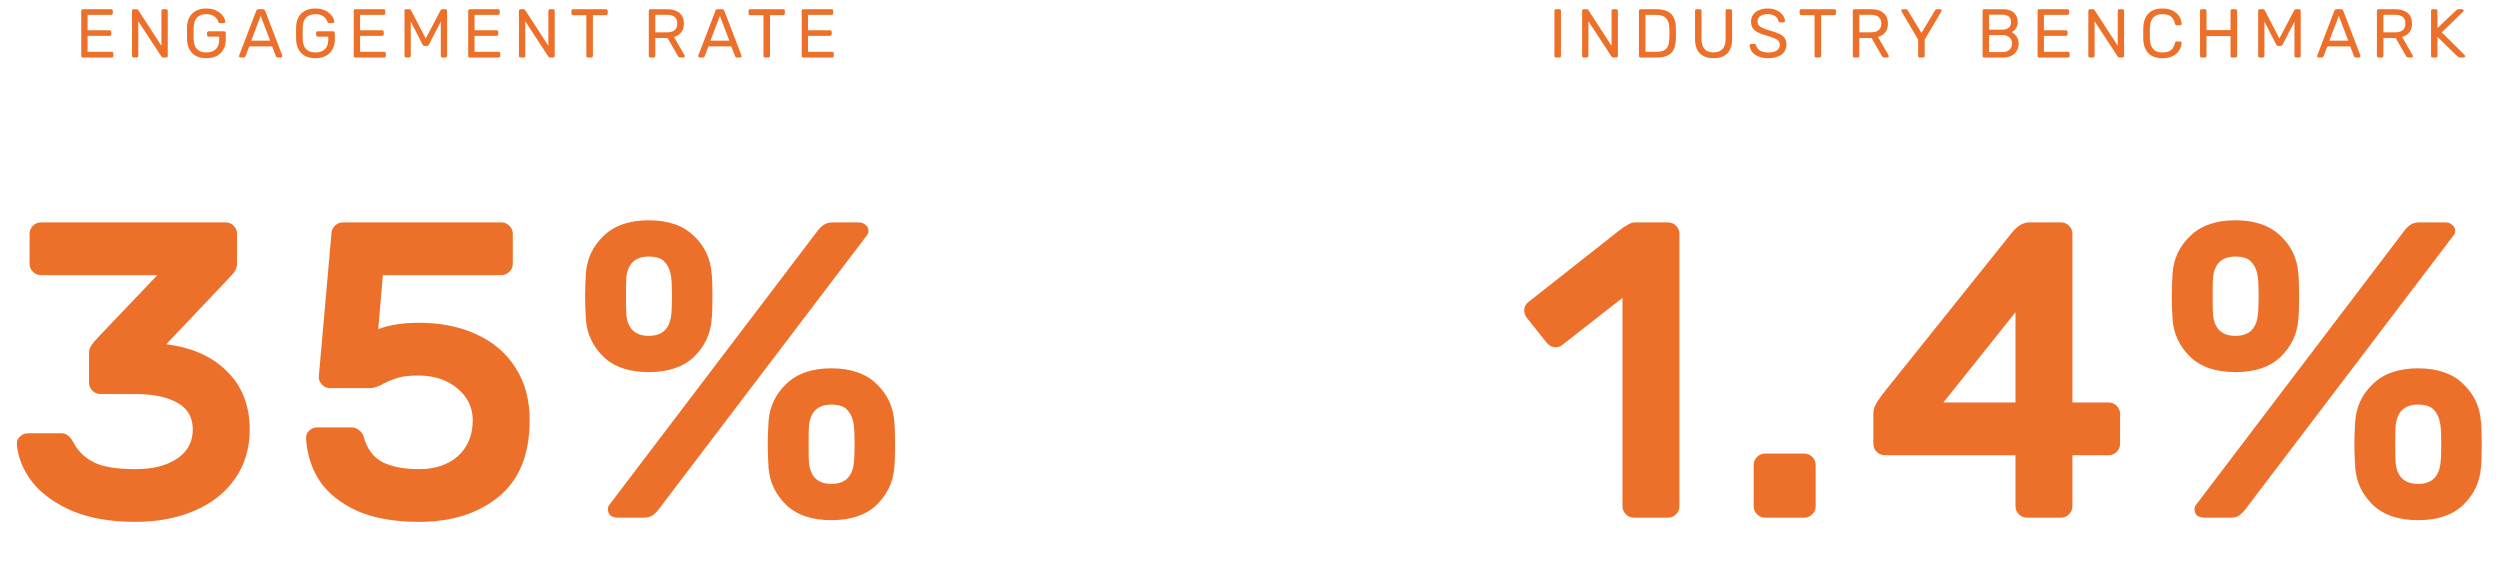 <svg width="652" height="152" viewBox="0 0 652 152" fill="none" xmlns="http://www.w3.org/2000/svg">
<path d="M21.587 15C21.467 15 21.371 14.964 21.299 14.892C21.227 14.808 21.191 14.706 21.191 14.586V2.832C21.191 2.7 21.227 2.598 21.299 2.526C21.371 2.442 21.467 2.4 21.587 2.4H28.985C29.117 2.4 29.219 2.442 29.291 2.526C29.375 2.598 29.417 2.7 29.417 2.832V3.48C29.417 3.6 29.375 3.696 29.291 3.768C29.219 3.84 29.117 3.876 28.985 3.876H22.847V7.89H28.589C28.721 7.89 28.823 7.932 28.895 8.016C28.979 8.088 29.021 8.19 29.021 8.322V8.934C29.021 9.054 28.979 9.156 28.895 9.24C28.823 9.312 28.721 9.348 28.589 9.348H22.847V13.506H29.129C29.261 13.506 29.363 13.548 29.435 13.632C29.519 13.704 29.561 13.806 29.561 13.938V14.586C29.561 14.706 29.519 14.808 29.435 14.892C29.351 14.964 29.249 15 29.129 15H21.587ZM34.826 15C34.706 15 34.61 14.964 34.538 14.892C34.466 14.808 34.43 14.706 34.43 14.586V2.832C34.43 2.7 34.466 2.598 34.538 2.526C34.61 2.442 34.706 2.4 34.826 2.4H35.618C35.738 2.4 35.828 2.424 35.888 2.472C35.948 2.52 36.008 2.58 36.068 2.652L42.098 11.94V2.832C42.098 2.7 42.134 2.598 42.206 2.526C42.29 2.442 42.392 2.4 42.512 2.4H43.322C43.454 2.4 43.556 2.442 43.628 2.526C43.712 2.598 43.754 2.7 43.754 2.832V14.568C43.754 14.688 43.712 14.79 43.628 14.874C43.556 14.958 43.46 15 43.34 15H42.53C42.326 15 42.182 14.916 42.098 14.748L36.068 5.55V14.586C36.068 14.706 36.026 14.808 35.942 14.892C35.87 14.964 35.774 15 35.654 15H34.826ZM53.804 15.18C52.244 15.18 51.032 14.748 50.168 13.884C49.304 13.02 48.842 11.85 48.782 10.374C48.77 10.014 48.764 9.45 48.764 8.682C48.764 7.902 48.77 7.338 48.782 6.99C48.83 5.526 49.286 4.368 50.15 3.516C51.026 2.652 52.244 2.22 53.804 2.22C54.86 2.22 55.754 2.412 56.486 2.796C57.218 3.18 57.77 3.642 58.142 4.182C58.514 4.71 58.712 5.202 58.736 5.658V5.694C58.736 5.79 58.694 5.874 58.61 5.946C58.538 6.006 58.454 6.036 58.358 6.036H57.35C57.242 6.036 57.158 6.012 57.098 5.964C57.05 5.916 57.002 5.826 56.954 5.694C56.762 5.13 56.408 4.656 55.892 4.272C55.376 3.888 54.68 3.696 53.804 3.696C52.796 3.696 52.004 3.972 51.428 4.524C50.852 5.076 50.546 5.928 50.51 7.08C50.498 7.428 50.492 7.962 50.492 8.682C50.492 9.39 50.498 9.924 50.51 10.284C50.546 11.448 50.852 12.306 51.428 12.858C52.004 13.41 52.796 13.686 53.804 13.686C54.824 13.686 55.64 13.41 56.252 12.858C56.864 12.294 57.17 11.454 57.17 10.338V9.564H54.416C54.296 9.564 54.194 9.522 54.11 9.438C54.038 9.354 54.002 9.252 54.002 9.132V8.592C54.002 8.472 54.038 8.37 54.11 8.286C54.194 8.202 54.296 8.16 54.416 8.16H58.448C58.58 8.16 58.682 8.202 58.754 8.286C58.838 8.358 58.88 8.46 58.88 8.592V10.302C58.88 11.274 58.676 12.132 58.268 12.876C57.872 13.608 57.29 14.178 56.522 14.586C55.754 14.982 54.848 15.18 53.804 15.18ZM62.697 15C62.601 15 62.517 14.964 62.445 14.892C62.373 14.82 62.337 14.736 62.337 14.64L62.373 14.442L66.837 2.796C66.933 2.532 67.125 2.4 67.413 2.4H68.565C68.853 2.4 69.045 2.532 69.141 2.796L73.605 14.442L73.641 14.64C73.641 14.736 73.599 14.82 73.515 14.892C73.443 14.964 73.359 15 73.263 15H72.417C72.297 15 72.195 14.97 72.111 14.91C72.039 14.838 71.991 14.766 71.967 14.694L70.959 12.102H65.001L64.011 14.694C63.915 14.898 63.765 15 63.561 15H62.697ZM65.523 10.608H70.455L67.989 4.146L65.523 10.608ZM82.25 15.18C80.69 15.18 79.478 14.748 78.614 13.884C77.75 13.02 77.288 11.85 77.228 10.374C77.216 10.014 77.21 9.45 77.21 8.682C77.21 7.902 77.216 7.338 77.228 6.99C77.276 5.526 77.732 4.368 78.596 3.516C79.472 2.652 80.69 2.22 82.25 2.22C83.306 2.22 84.2 2.412 84.932 2.796C85.664 3.18 86.216 3.642 86.588 4.182C86.96 4.71 87.158 5.202 87.182 5.658V5.694C87.182 5.79 87.14 5.874 87.056 5.946C86.984 6.006 86.9 6.036 86.804 6.036H85.796C85.688 6.036 85.604 6.012 85.544 5.964C85.496 5.916 85.448 5.826 85.4 5.694C85.208 5.13 84.854 4.656 84.338 4.272C83.822 3.888 83.126 3.696 82.25 3.696C81.242 3.696 80.45 3.972 79.874 4.524C79.298 5.076 78.992 5.928 78.956 7.08C78.944 7.428 78.938 7.962 78.938 8.682C78.938 9.39 78.944 9.924 78.956 10.284C78.992 11.448 79.298 12.306 79.874 12.858C80.45 13.41 81.242 13.686 82.25 13.686C83.27 13.686 84.086 13.41 84.698 12.858C85.31 12.294 85.616 11.454 85.616 10.338V9.564H82.862C82.742 9.564 82.64 9.522 82.556 9.438C82.484 9.354 82.448 9.252 82.448 9.132V8.592C82.448 8.472 82.484 8.37 82.556 8.286C82.64 8.202 82.742 8.16 82.862 8.16H86.894C87.026 8.16 87.128 8.202 87.2 8.286C87.284 8.358 87.326 8.46 87.326 8.592V10.302C87.326 11.274 87.122 12.132 86.714 12.876C86.318 13.608 85.736 14.178 84.968 14.586C84.2 14.982 83.294 15.18 82.25 15.18ZM92.649 15C92.529 15 92.433 14.964 92.361 14.892C92.289 14.808 92.253 14.706 92.253 14.586V2.832C92.253 2.7 92.289 2.598 92.361 2.526C92.433 2.442 92.529 2.4 92.649 2.4H100.047C100.179 2.4 100.281 2.442 100.353 2.526C100.437 2.598 100.479 2.7 100.479 2.832V3.48C100.479 3.6 100.437 3.696 100.353 3.768C100.281 3.84 100.179 3.876 100.047 3.876H93.909V7.89H99.651C99.783 7.89 99.885 7.932 99.957 8.016C100.041 8.088 100.083 8.19 100.083 8.322V8.934C100.083 9.054 100.041 9.156 99.957 9.24C99.885 9.312 99.783 9.348 99.651 9.348H93.909V13.506H100.191C100.323 13.506 100.425 13.548 100.497 13.632C100.581 13.704 100.623 13.806 100.623 13.938V14.586C100.623 14.706 100.581 14.808 100.497 14.892C100.413 14.964 100.311 15 100.191 15H92.649ZM105.905 15C105.785 15 105.683 14.964 105.599 14.892C105.527 14.808 105.491 14.706 105.491 14.586V2.832C105.491 2.7 105.527 2.598 105.599 2.526C105.671 2.442 105.773 2.4 105.905 2.4H106.751C106.967 2.4 107.117 2.49 107.201 2.67L111.035 10.032L114.905 2.67C115.001 2.49 115.145 2.4 115.337 2.4H116.183C116.315 2.4 116.417 2.442 116.489 2.526C116.561 2.598 116.597 2.7 116.597 2.832V14.586C116.597 14.706 116.555 14.808 116.471 14.892C116.399 14.964 116.303 15 116.183 15H115.355C115.235 15 115.139 14.964 115.067 14.892C114.995 14.808 114.959 14.706 114.959 14.586V5.64L111.881 11.598C111.761 11.85 111.569 11.976 111.305 11.976H110.765C110.513 11.976 110.321 11.85 110.189 11.598L107.129 5.64V14.586C107.129 14.706 107.087 14.808 107.003 14.892C106.931 14.964 106.835 15 106.715 15H105.905ZM122.501 15C122.381 15 122.285 14.964 122.213 14.892C122.141 14.808 122.105 14.706 122.105 14.586V2.832C122.105 2.7 122.141 2.598 122.213 2.526C122.285 2.442 122.381 2.4 122.501 2.4H129.899C130.031 2.4 130.133 2.442 130.205 2.526C130.289 2.598 130.331 2.7 130.331 2.832V3.48C130.331 3.6 130.289 3.696 130.205 3.768C130.133 3.84 130.031 3.876 129.899 3.876H123.761V7.89H129.503C129.635 7.89 129.737 7.932 129.809 8.016C129.893 8.088 129.935 8.19 129.935 8.322V8.934C129.935 9.054 129.893 9.156 129.809 9.24C129.737 9.312 129.635 9.348 129.503 9.348H123.761V13.506H130.043C130.175 13.506 130.277 13.548 130.349 13.632C130.433 13.704 130.475 13.806 130.475 13.938V14.586C130.475 14.706 130.433 14.808 130.349 14.892C130.265 14.964 130.163 15 130.043 15H122.501ZM135.739 15C135.619 15 135.523 14.964 135.451 14.892C135.379 14.808 135.343 14.706 135.343 14.586V2.832C135.343 2.7 135.379 2.598 135.451 2.526C135.523 2.442 135.619 2.4 135.739 2.4H136.531C136.651 2.4 136.741 2.424 136.801 2.472C136.861 2.52 136.921 2.58 136.981 2.652L143.011 11.94V2.832C143.011 2.7 143.047 2.598 143.119 2.526C143.203 2.442 143.305 2.4 143.425 2.4H144.235C144.367 2.4 144.469 2.442 144.541 2.526C144.625 2.598 144.667 2.7 144.667 2.832V14.568C144.667 14.688 144.625 14.79 144.541 14.874C144.469 14.958 144.373 15 144.253 15H143.443C143.239 15 143.095 14.916 143.011 14.748L136.981 5.55V14.586C136.981 14.706 136.939 14.808 136.855 14.892C136.783 14.964 136.687 15 136.567 15H135.739ZM153.331 15C153.211 15 153.109 14.964 153.025 14.892C152.953 14.808 152.917 14.706 152.917 14.586V3.948H149.443C149.323 3.948 149.221 3.912 149.137 3.84C149.065 3.756 149.029 3.654 149.029 3.534V2.832C149.029 2.7 149.065 2.598 149.137 2.526C149.221 2.442 149.323 2.4 149.443 2.4H158.083C158.215 2.4 158.317 2.442 158.389 2.526C158.461 2.598 158.497 2.7 158.497 2.832V3.534C158.497 3.654 158.455 3.756 158.371 3.84C158.299 3.912 158.203 3.948 158.083 3.948H154.627V14.586C154.627 14.706 154.585 14.808 154.501 14.892C154.417 14.964 154.315 15 154.195 15H153.331ZM169.601 15C169.481 15 169.385 14.964 169.313 14.892C169.241 14.808 169.205 14.706 169.205 14.586V2.832C169.205 2.7 169.241 2.598 169.313 2.526C169.385 2.442 169.481 2.4 169.601 2.4H173.993C175.361 2.4 176.429 2.724 177.197 3.372C177.977 4.008 178.367 4.938 178.367 6.162C178.367 7.074 178.139 7.824 177.683 8.412C177.227 9 176.591 9.408 175.775 9.636L178.547 14.442C178.583 14.514 178.601 14.58 178.601 14.64C178.601 14.736 178.565 14.82 178.493 14.892C178.421 14.964 178.337 15 178.241 15H177.449C177.269 15 177.125 14.958 177.017 14.874C176.921 14.79 176.831 14.67 176.747 14.514L174.101 9.906H170.897V14.586C170.897 14.706 170.855 14.808 170.771 14.892C170.687 14.964 170.585 15 170.465 15H169.601ZM173.921 8.43C175.733 8.43 176.639 7.668 176.639 6.144C176.639 4.62 175.733 3.858 173.921 3.858H170.897V8.43H173.921ZM182.458 15C182.362 15 182.278 14.964 182.206 14.892C182.134 14.82 182.098 14.736 182.098 14.64L182.134 14.442L186.598 2.796C186.694 2.532 186.886 2.4 187.174 2.4H188.326C188.614 2.4 188.806 2.532 188.902 2.796L193.366 14.442L193.402 14.64C193.402 14.736 193.36 14.82 193.276 14.892C193.204 14.964 193.12 15 193.024 15H192.178C192.058 15 191.956 14.97 191.872 14.91C191.8 14.838 191.752 14.766 191.728 14.694L190.72 12.102H184.762L183.772 14.694C183.676 14.898 183.526 15 183.322 15H182.458ZM185.284 10.608H190.216L187.75 4.146L185.284 10.608ZM199.518 15C199.398 15 199.296 14.964 199.212 14.892C199.14 14.808 199.104 14.706 199.104 14.586V3.948H195.63C195.51 3.948 195.408 3.912 195.324 3.84C195.252 3.756 195.216 3.654 195.216 3.534V2.832C195.216 2.7 195.252 2.598 195.324 2.526C195.408 2.442 195.51 2.4 195.63 2.4H204.27C204.402 2.4 204.504 2.442 204.576 2.526C204.648 2.598 204.684 2.7 204.684 2.832V3.534C204.684 3.654 204.642 3.756 204.558 3.84C204.486 3.912 204.39 3.948 204.27 3.948H200.814V14.586C200.814 14.706 200.772 14.808 200.688 14.892C200.604 14.964 200.502 15 200.382 15H199.518ZM209.474 15C209.354 15 209.258 14.964 209.186 14.892C209.114 14.808 209.078 14.706 209.078 14.586V2.832C209.078 2.7 209.114 2.598 209.186 2.526C209.258 2.442 209.354 2.4 209.474 2.4H216.872C217.004 2.4 217.106 2.442 217.178 2.526C217.262 2.598 217.304 2.7 217.304 2.832V3.48C217.304 3.6 217.262 3.696 217.178 3.768C217.106 3.84 217.004 3.876 216.872 3.876H210.734V7.89H216.476C216.608 7.89 216.71 7.932 216.782 8.016C216.866 8.088 216.908 8.19 216.908 8.322V8.934C216.908 9.054 216.866 9.156 216.782 9.24C216.71 9.312 216.608 9.348 216.476 9.348H210.734V13.506H217.016C217.148 13.506 217.25 13.548 217.322 13.632C217.406 13.704 217.448 13.806 217.448 13.938V14.586C217.448 14.706 217.406 14.808 217.322 14.892C217.238 14.964 217.136 15 217.016 15H209.474Z" fill="#ED702A"/>
<path d="M58.854 58C59.66 58 60.357 58.293 60.944 58.88C61.53 59.467 61.824 60.163 61.824 60.97V68.78C61.824 69.513 61.604 70.21 61.164 70.87C60.724 71.457 60.137 72.117 59.404 72.85L43.344 89.79C50.017 90.597 55.297 92.943 59.184 96.83C63.144 100.717 65.124 105.777 65.124 112.01C65.124 116.923 63.84 121.213 61.274 124.88C58.707 128.547 55.15 131.333 50.604 133.24C46.13 135.147 41.034 136.1 35.314 136.1C28.86 136.1 23.36 135.147 18.814 133.24C14.267 131.26 10.784 128.73 8.364 125.65C6.017 122.57 4.697 119.343 4.404 115.97C4.33 115.09 4.587 114.393 5.174 113.88C5.76 113.293 6.494 113 7.374 113H16.064C16.724 113 17.31 113.22 17.824 113.66C18.337 114.1 18.85 114.797 19.364 115.75C20.464 117.803 22.187 119.417 24.534 120.59C26.88 121.763 30.474 122.35 35.314 122.35C39.86 122.35 43.49 121.433 46.204 119.6C48.917 117.767 50.274 115.237 50.274 112.01C50.274 108.857 48.954 106.547 46.314 105.08C43.674 103.54 40.007 102.77 35.314 102.77H26.184C25.377 102.77 24.68 102.477 24.094 101.89C23.507 101.303 23.214 100.607 23.214 99.8V91.99C23.214 91.257 23.434 90.597 23.874 90.01C24.314 89.35 24.9 88.653 25.634 87.92L41.034 71.75H10.674C9.867 71.75 9.17 71.457 8.584 70.87C7.997 70.283 7.704 69.587 7.704 68.78V60.97C7.704 60.163 7.997 59.467 8.584 58.88C9.17 58.293 9.867 58 10.674 58H58.854ZM86.438 60.97C86.438 60.163 86.731 59.467 87.318 58.88C87.904 58.293 88.601 58 89.408 58H130.768C131.575 58 132.271 58.293 132.858 58.88C133.445 59.467 133.738 60.163 133.738 60.97V68.78C133.738 69.587 133.445 70.283 132.858 70.87C132.271 71.457 131.575 71.75 130.768 71.75H99.858L98.648 85.83C101.508 84.73 105.065 84.18 109.318 84.18C114.891 84.18 119.841 85.17 124.168 87.15C128.568 89.13 131.978 92.027 134.398 95.84C136.891 99.653 138.138 104.237 138.138 109.59C138.138 118.463 135.461 125.1 130.108 129.5C124.755 133.9 117.825 136.1 109.318 136.1C102.865 136.1 97.475 135.147 93.148 133.24C88.821 131.26 85.558 128.657 83.358 125.43C81.231 122.13 80.058 118.463 79.838 114.43C79.764 113.55 80.021 112.853 80.608 112.34C81.195 111.753 81.928 111.46 82.808 111.46H91.718C92.451 111.46 93.111 111.717 93.698 112.23C94.284 112.67 94.688 113.293 94.908 114.1C95.788 117.18 97.438 119.343 99.858 120.59C102.351 121.763 105.505 122.35 109.318 122.35C113.498 122.35 116.871 121.213 119.438 118.94C122.005 116.593 123.288 113.477 123.288 109.59C123.288 106.29 121.968 103.54 119.328 101.34C116.761 99.14 113.425 98.003 109.318 97.93C107.045 97.93 105.248 98.113 103.928 98.48C102.681 98.847 101.398 99.36 100.078 100.02C99.491 100.387 98.868 100.68 98.208 100.9C97.621 101.12 96.961 101.23 96.228 101.23H86.108C85.301 101.23 84.605 100.937 84.018 100.35C83.431 99.763 83.138 99.067 83.138 98.26L86.438 60.97ZM185.587 71.2C185.733 72.447 185.807 74.463 185.807 77.25C185.807 80.11 185.733 82.163 185.587 83.41C185.293 87.15 183.753 90.377 180.967 93.09C178.18 95.73 174.257 97.05 169.197 97.05C164.137 97.05 160.213 95.73 157.427 93.09C154.64 90.377 153.1 87.15 152.807 83.41C152.66 80.917 152.587 78.863 152.587 77.25C152.587 75.71 152.66 73.693 152.807 71.2C153.1 67.387 154.64 64.16 157.427 61.52C160.213 58.807 164.137 57.45 169.197 57.45C174.257 57.45 178.18 58.807 180.967 61.52C183.753 64.16 185.293 67.387 185.587 71.2ZM213.307 60.09C213.893 59.357 214.443 58.843 214.957 58.55C215.543 58.183 216.313 58 217.267 58H223.867C224.673 58 225.297 58.22 225.737 58.66C226.25 59.027 226.507 59.54 226.507 60.2C226.507 60.64 226.36 61.043 226.067 61.41L171.727 132.91C171.14 133.643 170.553 134.193 169.967 134.56C169.453 134.853 168.72 135 167.767 135H161.167C160.36 135 159.7 134.817 159.187 134.45C158.747 134.01 158.527 133.46 158.527 132.8C158.527 132.36 158.673 131.957 158.967 131.59L213.307 60.09ZM175.027 72.19C174.807 70.577 174.257 69.293 173.377 68.34C172.57 67.387 171.177 66.91 169.197 66.91C165.75 66.91 163.807 68.67 163.367 72.19C163.293 72.703 163.257 74.39 163.257 77.25C163.257 80.037 163.293 81.723 163.367 82.31C163.807 85.83 165.75 87.59 169.197 87.59C172.643 87.59 174.587 85.83 175.027 82.31C175.173 81.137 175.247 79.45 175.247 77.25C175.247 74.903 175.173 73.217 175.027 72.19ZM233.217 109.81C233.363 111.057 233.437 113.073 233.437 115.86C233.437 118.72 233.363 120.773 233.217 122.02C232.923 125.76 231.383 128.987 228.597 131.7C225.81 134.34 221.887 135.66 216.827 135.66C211.767 135.66 207.843 134.34 205.057 131.7C202.27 128.987 200.73 125.76 200.437 122.02C200.29 119.527 200.217 117.473 200.217 115.86C200.217 114.32 200.29 112.303 200.437 109.81C200.73 105.997 202.27 102.77 205.057 100.13C207.843 97.417 211.767 96.06 216.827 96.06C221.887 96.06 225.81 97.417 228.597 100.13C231.383 102.77 232.923 105.997 233.217 109.81ZM222.657 110.8C222.437 109.187 221.887 107.903 221.007 106.95C220.2 105.997 218.807 105.52 216.827 105.52C213.38 105.52 211.437 107.28 210.997 110.8C210.923 111.313 210.887 113 210.887 115.86C210.887 118.647 210.923 120.333 210.997 120.92C211.437 124.44 213.38 126.2 216.827 126.2C220.273 126.2 222.217 124.44 222.657 120.92C222.803 119.747 222.877 118.06 222.877 115.86C222.877 113.513 222.803 111.827 222.657 110.8Z" fill="#ED702A"/>
<path d="M405.79 15C405.67 15 405.574 14.964 405.502 14.892C405.43 14.808 405.394 14.706 405.394 14.586V2.814C405.394 2.694 405.43 2.598 405.502 2.526C405.574 2.442 405.67 2.4 405.79 2.4H406.69C406.822 2.4 406.924 2.436 406.996 2.508C407.068 2.58 407.104 2.682 407.104 2.814V14.586C407.104 14.706 407.062 14.808 406.978 14.892C406.906 14.964 406.81 15 406.69 15H405.79ZM413.017 15C412.897 15 412.801 14.964 412.729 14.892C412.657 14.808 412.621 14.706 412.621 14.586V2.832C412.621 2.7 412.657 2.598 412.729 2.526C412.801 2.442 412.897 2.4 413.017 2.4H413.809C413.929 2.4 414.019 2.424 414.079 2.472C414.139 2.52 414.199 2.58 414.259 2.652L420.289 11.94V2.832C420.289 2.7 420.325 2.598 420.397 2.526C420.481 2.442 420.583 2.4 420.703 2.4H421.513C421.645 2.4 421.747 2.442 421.819 2.526C421.903 2.598 421.945 2.7 421.945 2.832V14.568C421.945 14.688 421.903 14.79 421.819 14.874C421.747 14.958 421.651 15 421.531 15H420.721C420.517 15 420.373 14.916 420.289 14.748L414.259 5.55V14.586C414.259 14.706 414.217 14.808 414.133 14.892C414.061 14.964 413.965 15 413.845 15H413.017ZM427.837 15C427.717 15 427.621 14.964 427.549 14.892C427.477 14.808 427.441 14.706 427.441 14.586V2.832C427.441 2.7 427.477 2.598 427.549 2.526C427.621 2.442 427.717 2.4 427.837 2.4H431.905C433.717 2.4 435.025 2.808 435.829 3.624C436.633 4.428 437.047 5.646 437.071 7.278C437.083 7.626 437.089 8.094 437.089 8.682C437.089 9.27 437.083 9.744 437.071 10.104C437.047 11.244 436.861 12.174 436.513 12.894C436.177 13.602 435.643 14.13 434.911 14.478C434.179 14.826 433.207 15 431.995 15H427.837ZM431.905 13.506C432.745 13.506 433.411 13.392 433.903 13.164C434.407 12.924 434.767 12.558 434.983 12.066C435.211 11.562 435.337 10.884 435.361 10.032C435.385 9.312 435.397 8.862 435.397 8.682C435.397 8.49 435.385 8.046 435.361 7.35C435.337 6.15 435.049 5.274 434.497 4.722C433.957 4.158 433.063 3.876 431.815 3.876H429.133V13.506H431.905ZM446.908 15.18C445.36 15.18 444.166 14.766 443.326 13.938C442.486 13.098 442.066 11.832 442.066 10.14V2.832C442.066 2.7 442.102 2.598 442.174 2.526C442.246 2.442 442.342 2.4 442.462 2.4H443.326C443.458 2.4 443.56 2.442 443.632 2.526C443.716 2.598 443.758 2.7 443.758 2.832V10.176C443.758 11.352 444.028 12.228 444.568 12.804C445.12 13.38 445.9 13.668 446.908 13.668C447.904 13.668 448.672 13.38 449.212 12.804C449.764 12.216 450.04 11.34 450.04 10.176V2.832C450.04 2.7 450.076 2.598 450.148 2.526C450.22 2.442 450.322 2.4 450.454 2.4H451.318C451.438 2.4 451.534 2.442 451.606 2.526C451.69 2.598 451.732 2.7 451.732 2.832V10.14C451.732 11.832 451.312 13.098 450.472 13.938C449.644 14.766 448.456 15.18 446.908 15.18ZM461.131 15.18C460.147 15.18 459.289 15.024 458.557 14.712C457.837 14.4 457.285 13.992 456.901 13.488C456.529 12.972 456.331 12.42 456.307 11.832C456.307 11.736 456.343 11.652 456.415 11.58C456.487 11.508 456.577 11.472 456.685 11.472H457.567C457.783 11.472 457.933 11.592 458.017 11.832C458.125 12.336 458.431 12.774 458.935 13.146C459.451 13.506 460.183 13.686 461.131 13.686C462.151 13.686 462.913 13.506 463.417 13.146C463.921 12.786 464.173 12.288 464.173 11.652C464.173 11.244 464.047 10.908 463.795 10.644C463.555 10.38 463.189 10.152 462.697 9.96C462.217 9.756 461.491 9.51 460.519 9.222C459.595 8.958 458.857 8.676 458.305 8.376C457.765 8.076 457.357 7.71 457.081 7.278C456.805 6.834 456.667 6.276 456.667 5.604C456.667 4.956 456.841 4.38 457.189 3.876C457.537 3.36 458.041 2.958 458.701 2.67C459.361 2.37 460.141 2.22 461.041 2.22C461.977 2.22 462.775 2.388 463.435 2.724C464.107 3.048 464.617 3.462 464.965 3.966C465.313 4.458 465.499 4.956 465.523 5.46C465.523 5.568 465.487 5.658 465.415 5.73C465.343 5.802 465.253 5.838 465.145 5.838H464.245C464.149 5.838 464.059 5.808 463.975 5.748C463.891 5.688 463.831 5.598 463.795 5.478C463.723 4.962 463.435 4.536 462.931 4.2C462.427 3.864 461.797 3.696 461.041 3.696C460.225 3.696 459.577 3.858 459.097 4.182C458.617 4.494 458.377 4.962 458.377 5.586C458.377 6.006 458.485 6.348 458.701 6.612C458.929 6.876 459.271 7.11 459.727 7.314C460.195 7.518 460.873 7.752 461.761 8.016C462.781 8.304 463.579 8.592 464.155 8.88C464.743 9.168 465.181 9.528 465.469 9.96C465.757 10.38 465.901 10.926 465.901 11.598C465.901 12.726 465.469 13.608 464.605 14.244C463.753 14.868 462.595 15.18 461.131 15.18ZM473.647 15C473.527 15 473.425 14.964 473.341 14.892C473.269 14.808 473.233 14.706 473.233 14.586V3.948H469.759C469.639 3.948 469.537 3.912 469.453 3.84C469.381 3.756 469.345 3.654 469.345 3.534V2.832C469.345 2.7 469.381 2.598 469.453 2.526C469.537 2.442 469.639 2.4 469.759 2.4H478.399C478.531 2.4 478.633 2.442 478.705 2.526C478.777 2.598 478.813 2.7 478.813 2.832V3.534C478.813 3.654 478.771 3.756 478.687 3.84C478.615 3.912 478.519 3.948 478.399 3.948H474.943V14.586C474.943 14.706 474.901 14.808 474.817 14.892C474.733 14.964 474.631 15 474.511 15H473.647ZM483.604 15C483.484 15 483.388 14.964 483.316 14.892C483.244 14.808 483.208 14.706 483.208 14.586V2.832C483.208 2.7 483.244 2.598 483.316 2.526C483.388 2.442 483.484 2.4 483.604 2.4H487.996C489.364 2.4 490.432 2.724 491.2 3.372C491.98 4.008 492.37 4.938 492.37 6.162C492.37 7.074 492.142 7.824 491.686 8.412C491.23 9 490.594 9.408 489.778 9.636L492.55 14.442C492.586 14.514 492.604 14.58 492.604 14.64C492.604 14.736 492.568 14.82 492.496 14.892C492.424 14.964 492.34 15 492.244 15H491.452C491.272 15 491.128 14.958 491.02 14.874C490.924 14.79 490.834 14.67 490.75 14.514L488.104 9.906H484.9V14.586C484.9 14.706 484.858 14.808 484.774 14.892C484.69 14.964 484.588 15 484.468 15H483.604ZM487.924 8.43C489.736 8.43 490.642 7.668 490.642 6.144C490.642 4.62 489.736 3.858 487.924 3.858H484.9V8.43H487.924ZM500.666 15C500.546 15 500.444 14.964 500.36 14.892C500.288 14.808 500.252 14.706 500.252 14.586V10.32L495.914 2.994C495.878 2.922 495.86 2.844 495.86 2.76C495.86 2.664 495.896 2.58 495.968 2.508C496.04 2.436 496.124 2.4 496.22 2.4H497.084C497.3 2.4 497.456 2.502 497.552 2.706L501.116 8.592L504.662 2.706C504.782 2.502 504.938 2.4 505.13 2.4H505.994C506.09 2.4 506.174 2.436 506.246 2.508C506.33 2.58 506.372 2.664 506.372 2.76C506.372 2.82 506.348 2.898 506.3 2.994L501.962 10.32V14.586C501.962 14.706 501.92 14.808 501.836 14.892C501.764 14.964 501.662 15 501.53 15H500.666ZM517.448 15C517.328 15 517.232 14.964 517.16 14.892C517.088 14.808 517.052 14.706 517.052 14.586V2.832C517.052 2.7 517.088 2.598 517.16 2.526C517.232 2.442 517.328 2.4 517.448 2.4H522.362C523.634 2.4 524.594 2.706 525.242 3.318C525.89 3.93 526.214 4.728 526.214 5.712C526.214 6.384 526.058 6.948 525.746 7.404C525.434 7.848 525.068 8.172 524.648 8.376C525.164 8.628 525.596 9.018 525.944 9.546C526.292 10.074 526.466 10.68 526.466 11.364C526.466 12.036 526.31 12.648 525.998 13.2C525.698 13.752 525.248 14.19 524.648 14.514C524.048 14.838 523.334 15 522.506 15H517.448ZM522.092 7.746C522.872 7.746 523.466 7.572 523.874 7.224C524.282 6.864 524.486 6.366 524.486 5.73C524.486 5.106 524.282 4.632 523.874 4.308C523.478 3.984 522.884 3.822 522.092 3.822H518.744V7.746H522.092ZM522.272 13.578C523.04 13.578 523.64 13.374 524.072 12.966C524.516 12.546 524.738 12.012 524.738 11.364C524.738 10.704 524.516 10.17 524.072 9.762C523.64 9.354 523.04 9.15 522.272 9.15H518.744V13.578H522.272ZM531.794 15C531.674 15 531.578 14.964 531.506 14.892C531.434 14.808 531.398 14.706 531.398 14.586V2.832C531.398 2.7 531.434 2.598 531.506 2.526C531.578 2.442 531.674 2.4 531.794 2.4H539.192C539.324 2.4 539.426 2.442 539.498 2.526C539.582 2.598 539.624 2.7 539.624 2.832V3.48C539.624 3.6 539.582 3.696 539.498 3.768C539.426 3.84 539.324 3.876 539.192 3.876H533.054V7.89H538.796C538.928 7.89 539.03 7.932 539.102 8.016C539.186 8.088 539.228 8.19 539.228 8.322V8.934C539.228 9.054 539.186 9.156 539.102 9.24C539.03 9.312 538.928 9.348 538.796 9.348H533.054V13.506H539.336C539.468 13.506 539.57 13.548 539.642 13.632C539.726 13.704 539.768 13.806 539.768 13.938V14.586C539.768 14.706 539.726 14.808 539.642 14.892C539.558 14.964 539.456 15 539.336 15H531.794ZM545.032 15C544.912 15 544.816 14.964 544.744 14.892C544.672 14.808 544.636 14.706 544.636 14.586V2.832C544.636 2.7 544.672 2.598 544.744 2.526C544.816 2.442 544.912 2.4 545.032 2.4H545.824C545.944 2.4 546.034 2.424 546.094 2.472C546.154 2.52 546.214 2.58 546.274 2.652L552.304 11.94V2.832C552.304 2.7 552.34 2.598 552.412 2.526C552.496 2.442 552.598 2.4 552.718 2.4H553.528C553.66 2.4 553.762 2.442 553.834 2.526C553.918 2.598 553.96 2.7 553.96 2.832V14.568C553.96 14.688 553.918 14.79 553.834 14.874C553.762 14.958 553.666 15 553.546 15H552.736C552.532 15 552.388 14.916 552.304 14.748L546.274 5.55V14.586C546.274 14.706 546.232 14.808 546.148 14.892C546.076 14.964 545.98 15 545.86 15H545.032ZM563.957 15.18C562.361 15.18 561.143 14.748 560.303 13.884C559.475 13.008 559.031 11.814 558.971 10.302C558.959 9.978 558.953 9.45 558.953 8.718C558.953 7.974 558.959 7.434 558.971 7.098C559.031 5.586 559.475 4.398 560.303 3.534C561.143 2.658 562.361 2.22 563.957 2.22C565.025 2.22 565.931 2.412 566.675 2.796C567.419 3.168 567.977 3.66 568.349 4.272C568.733 4.884 568.943 5.538 568.979 6.234C568.979 6.342 568.937 6.432 568.853 6.504C568.781 6.564 568.691 6.594 568.583 6.594H567.683C567.563 6.594 567.467 6.564 567.395 6.504C567.323 6.444 567.269 6.342 567.233 6.198C567.029 5.274 566.657 4.626 566.117 4.254C565.589 3.882 564.869 3.696 563.957 3.696C561.869 3.696 560.783 4.86 560.699 7.188C560.687 7.512 560.681 8.01 560.681 8.682C560.681 9.354 560.687 9.864 560.699 10.212C560.783 12.528 561.869 13.686 563.957 13.686C564.857 13.686 565.577 13.5 566.117 13.128C566.657 12.756 567.029 12.114 567.233 11.202C567.269 11.058 567.323 10.956 567.395 10.896C567.467 10.836 567.563 10.806 567.683 10.806H568.583C568.691 10.806 568.781 10.842 568.853 10.914C568.937 10.974 568.979 11.058 568.979 11.166C568.943 11.862 568.733 12.516 568.349 13.128C567.977 13.74 567.419 14.238 566.675 14.622C565.931 14.994 565.025 15.18 563.957 15.18ZM574.163 15C574.043 15 573.947 14.964 573.875 14.892C573.803 14.808 573.767 14.706 573.767 14.586V2.832C573.767 2.7 573.803 2.598 573.875 2.526C573.947 2.442 574.043 2.4 574.163 2.4H575.027C575.159 2.4 575.261 2.442 575.333 2.526C575.417 2.598 575.459 2.7 575.459 2.832V7.836H581.723V2.832C581.723 2.7 581.759 2.598 581.831 2.526C581.915 2.442 582.017 2.4 582.137 2.4H583.001C583.133 2.4 583.235 2.442 583.307 2.526C583.391 2.598 583.433 2.7 583.433 2.832V14.586C583.433 14.706 583.391 14.808 583.307 14.892C583.223 14.964 583.121 15 583.001 15H582.137C582.017 15 581.915 14.964 581.831 14.892C581.759 14.808 581.723 14.706 581.723 14.586V9.402H575.459V14.586C575.459 14.706 575.417 14.808 575.333 14.892C575.249 14.964 575.147 15 575.027 15H574.163ZM589.336 15C589.216 15 589.114 14.964 589.03 14.892C588.958 14.808 588.922 14.706 588.922 14.586V2.832C588.922 2.7 588.958 2.598 589.03 2.526C589.102 2.442 589.204 2.4 589.336 2.4H590.182C590.398 2.4 590.548 2.49 590.632 2.67L594.466 10.032L598.336 2.67C598.432 2.49 598.576 2.4 598.768 2.4H599.614C599.746 2.4 599.848 2.442 599.92 2.526C599.992 2.598 600.028 2.7 600.028 2.832V14.586C600.028 14.706 599.986 14.808 599.902 14.892C599.83 14.964 599.734 15 599.614 15H598.786C598.666 15 598.57 14.964 598.498 14.892C598.426 14.808 598.39 14.706 598.39 14.586V5.64L595.312 11.598C595.192 11.85 595 11.976 594.736 11.976H594.196C593.944 11.976 593.752 11.85 593.62 11.598L590.56 5.64V14.586C590.56 14.706 590.518 14.808 590.434 14.892C590.362 14.964 590.266 15 590.146 15H589.336ZM604.671 15C604.575 15 604.491 14.964 604.419 14.892C604.347 14.82 604.311 14.736 604.311 14.64L604.347 14.442L608.811 2.796C608.907 2.532 609.099 2.4 609.387 2.4H610.539C610.827 2.4 611.019 2.532 611.115 2.796L615.579 14.442L615.615 14.64C615.615 14.736 615.573 14.82 615.489 14.892C615.417 14.964 615.333 15 615.237 15H614.391C614.271 15 614.169 14.97 614.085 14.91C614.013 14.838 613.965 14.766 613.941 14.694L612.933 12.102H606.975L605.985 14.694C605.889 14.898 605.739 15 605.535 15H604.671ZM607.497 10.608H612.429L609.963 4.146L607.497 10.608ZM620.295 15C620.175 15 620.079 14.964 620.007 14.892C619.935 14.808 619.899 14.706 619.899 14.586V2.832C619.899 2.7 619.935 2.598 620.007 2.526C620.079 2.442 620.175 2.4 620.295 2.4H624.687C626.055 2.4 627.123 2.724 627.891 3.372C628.671 4.008 629.061 4.938 629.061 6.162C629.061 7.074 628.833 7.824 628.377 8.412C627.921 9 627.285 9.408 626.469 9.636L629.241 14.442C629.277 14.514 629.295 14.58 629.295 14.64C629.295 14.736 629.259 14.82 629.187 14.892C629.115 14.964 629.031 15 628.935 15H628.143C627.963 15 627.819 14.958 627.711 14.874C627.615 14.79 627.525 14.67 627.441 14.514L624.795 9.906H621.591V14.586C621.591 14.706 621.549 14.808 621.465 14.892C621.381 14.964 621.279 15 621.159 15H620.295ZM624.615 8.43C626.427 8.43 627.333 7.668 627.333 6.144C627.333 4.62 626.427 3.858 624.615 3.858H621.591V8.43H624.615ZM634.412 15C634.292 15 634.196 14.964 634.124 14.892C634.052 14.808 634.016 14.706 634.016 14.586V2.832C634.016 2.7 634.052 2.598 634.124 2.526C634.196 2.442 634.292 2.4 634.412 2.4H635.258C635.39 2.4 635.492 2.442 635.564 2.526C635.648 2.598 635.69 2.7 635.69 2.832V7.314L640.568 2.688C640.76 2.496 640.994 2.4 641.27 2.4H642.17C642.266 2.4 642.35 2.436 642.422 2.508C642.494 2.58 642.53 2.664 642.53 2.76C642.53 2.856 642.5 2.934 642.44 2.994L636.824 8.43L642.818 14.388C642.878 14.46 642.908 14.544 642.908 14.64C642.908 14.736 642.872 14.82 642.8 14.892C642.728 14.964 642.644 15 642.548 15H641.612C641.444 15 641.312 14.976 641.216 14.928C641.12 14.868 641.018 14.796 640.91 14.712L635.69 9.618V14.586C635.69 14.706 635.648 14.808 635.564 14.892C635.48 14.964 635.378 15 635.258 15H634.412Z" fill="#ED702A"/>
<path d="M398.171 82.86C397.731 82.273 397.511 81.65 397.511 80.99C397.511 80.037 397.914 79.267 398.721 78.68L422.591 59.87C423.178 59.43 423.801 59.027 424.461 58.66C425.121 58.22 425.781 58 426.441 58H435.021C435.828 58 436.524 58.293 437.111 58.88C437.698 59.467 437.991 60.163 437.991 60.97V132.03C437.991 132.837 437.698 133.533 437.111 134.12C436.524 134.707 435.828 135 435.021 135H426.111C425.304 135 424.608 134.707 424.021 134.12C423.434 133.533 423.141 132.837 423.141 132.03V77.69L407.521 89.9C407.008 90.34 406.421 90.56 405.761 90.56C404.808 90.56 404.001 90.157 403.341 89.35L398.171 82.86ZM470.557 118.28C471.364 118.28 472.06 118.573 472.647 119.16C473.234 119.747 473.527 120.443 473.527 121.25V132.03C473.527 132.837 473.234 133.533 472.647 134.12C472.06 134.707 471.364 135 470.557 135H460.327C459.52 135 458.824 134.707 458.237 134.12C457.65 133.533 457.357 132.837 457.357 132.03V121.25C457.357 120.443 457.65 119.747 458.237 119.16C458.824 118.573 459.52 118.28 460.327 118.28H470.557ZM528.609 135C527.802 135 527.105 134.707 526.519 134.12C525.932 133.533 525.639 132.837 525.639 132.03V118.72H491.539C490.732 118.72 490.035 118.427 489.449 117.84C488.862 117.253 488.569 116.557 488.569 115.75V107.94C488.569 107.06 488.752 106.29 489.119 105.63C489.485 104.897 490.109 103.943 490.989 102.77L524.649 60.75C526.115 58.917 527.619 58 529.159 58H537.519C538.325 58 539.022 58.293 539.609 58.88C540.195 59.467 540.489 60.163 540.489 60.97V104.97H549.949C550.755 104.97 551.452 105.263 552.039 105.85C552.625 106.437 552.919 107.133 552.919 107.94V115.75C552.919 116.557 552.625 117.253 552.039 117.84C551.452 118.427 550.755 118.72 549.949 118.72H540.489V132.03C540.489 132.837 540.195 133.533 539.609 134.12C539.022 134.707 538.325 135 537.519 135H528.609ZM525.639 81.43L506.829 104.97H525.639V81.43ZM599.389 71.2C599.536 72.447 599.609 74.463 599.609 77.25C599.609 80.11 599.536 82.163 599.389 83.41C599.096 87.15 597.556 90.377 594.769 93.09C591.983 95.73 588.059 97.05 582.999 97.05C577.939 97.05 574.016 95.73 571.229 93.09C568.443 90.377 566.903 87.15 566.609 83.41C566.463 80.917 566.389 78.863 566.389 77.25C566.389 75.71 566.463 73.693 566.609 71.2C566.903 67.387 568.443 64.16 571.229 61.52C574.016 58.807 577.939 57.45 582.999 57.45C588.059 57.45 591.983 58.807 594.769 61.52C597.556 64.16 599.096 67.387 599.389 71.2ZM627.109 60.09C627.696 59.357 628.246 58.843 628.759 58.55C629.346 58.183 630.116 58 631.069 58H637.669C638.476 58 639.099 58.22 639.539 58.66C640.053 59.027 640.309 59.54 640.309 60.2C640.309 60.64 640.163 61.043 639.869 61.41L585.529 132.91C584.943 133.643 584.356 134.193 583.769 134.56C583.256 134.853 582.523 135 581.569 135H574.969C574.163 135 573.503 134.817 572.989 134.45C572.549 134.01 572.329 133.46 572.329 132.8C572.329 132.36 572.476 131.957 572.769 131.59L627.109 60.09ZM588.829 72.19C588.609 70.577 588.059 69.293 587.179 68.34C586.373 67.387 584.979 66.91 582.999 66.91C579.553 66.91 577.609 68.67 577.169 72.19C577.096 72.703 577.059 74.39 577.059 77.25C577.059 80.037 577.096 81.723 577.169 82.31C577.609 85.83 579.553 87.59 582.999 87.59C586.446 87.59 588.389 85.83 588.829 82.31C588.976 81.137 589.049 79.45 589.049 77.25C589.049 74.903 588.976 73.217 588.829 72.19ZM647.019 109.81C647.166 111.057 647.239 113.073 647.239 115.86C647.239 118.72 647.166 120.773 647.019 122.02C646.726 125.76 645.186 128.987 642.399 131.7C639.613 134.34 635.689 135.66 630.629 135.66C625.569 135.66 621.646 134.34 618.859 131.7C616.073 128.987 614.533 125.76 614.239 122.02C614.093 119.527 614.019 117.473 614.019 115.86C614.019 114.32 614.093 112.303 614.239 109.81C614.533 105.997 616.073 102.77 618.859 100.13C621.646 97.417 625.569 96.06 630.629 96.06C635.689 96.06 639.613 97.417 642.399 100.13C645.186 102.77 646.726 105.997 647.019 109.81ZM636.459 110.8C636.239 109.187 635.689 107.903 634.809 106.95C634.003 105.997 632.609 105.52 630.629 105.52C627.183 105.52 625.239 107.28 624.799 110.8C624.726 111.313 624.689 113 624.689 115.86C624.689 118.647 624.726 120.333 624.799 120.92C625.239 124.44 627.183 126.2 630.629 126.2C634.076 126.2 636.019 124.44 636.459 120.92C636.606 119.747 636.679 118.06 636.679 115.86C636.679 113.513 636.606 111.827 636.459 110.8Z" fill="#ED702A"/>
</svg>
